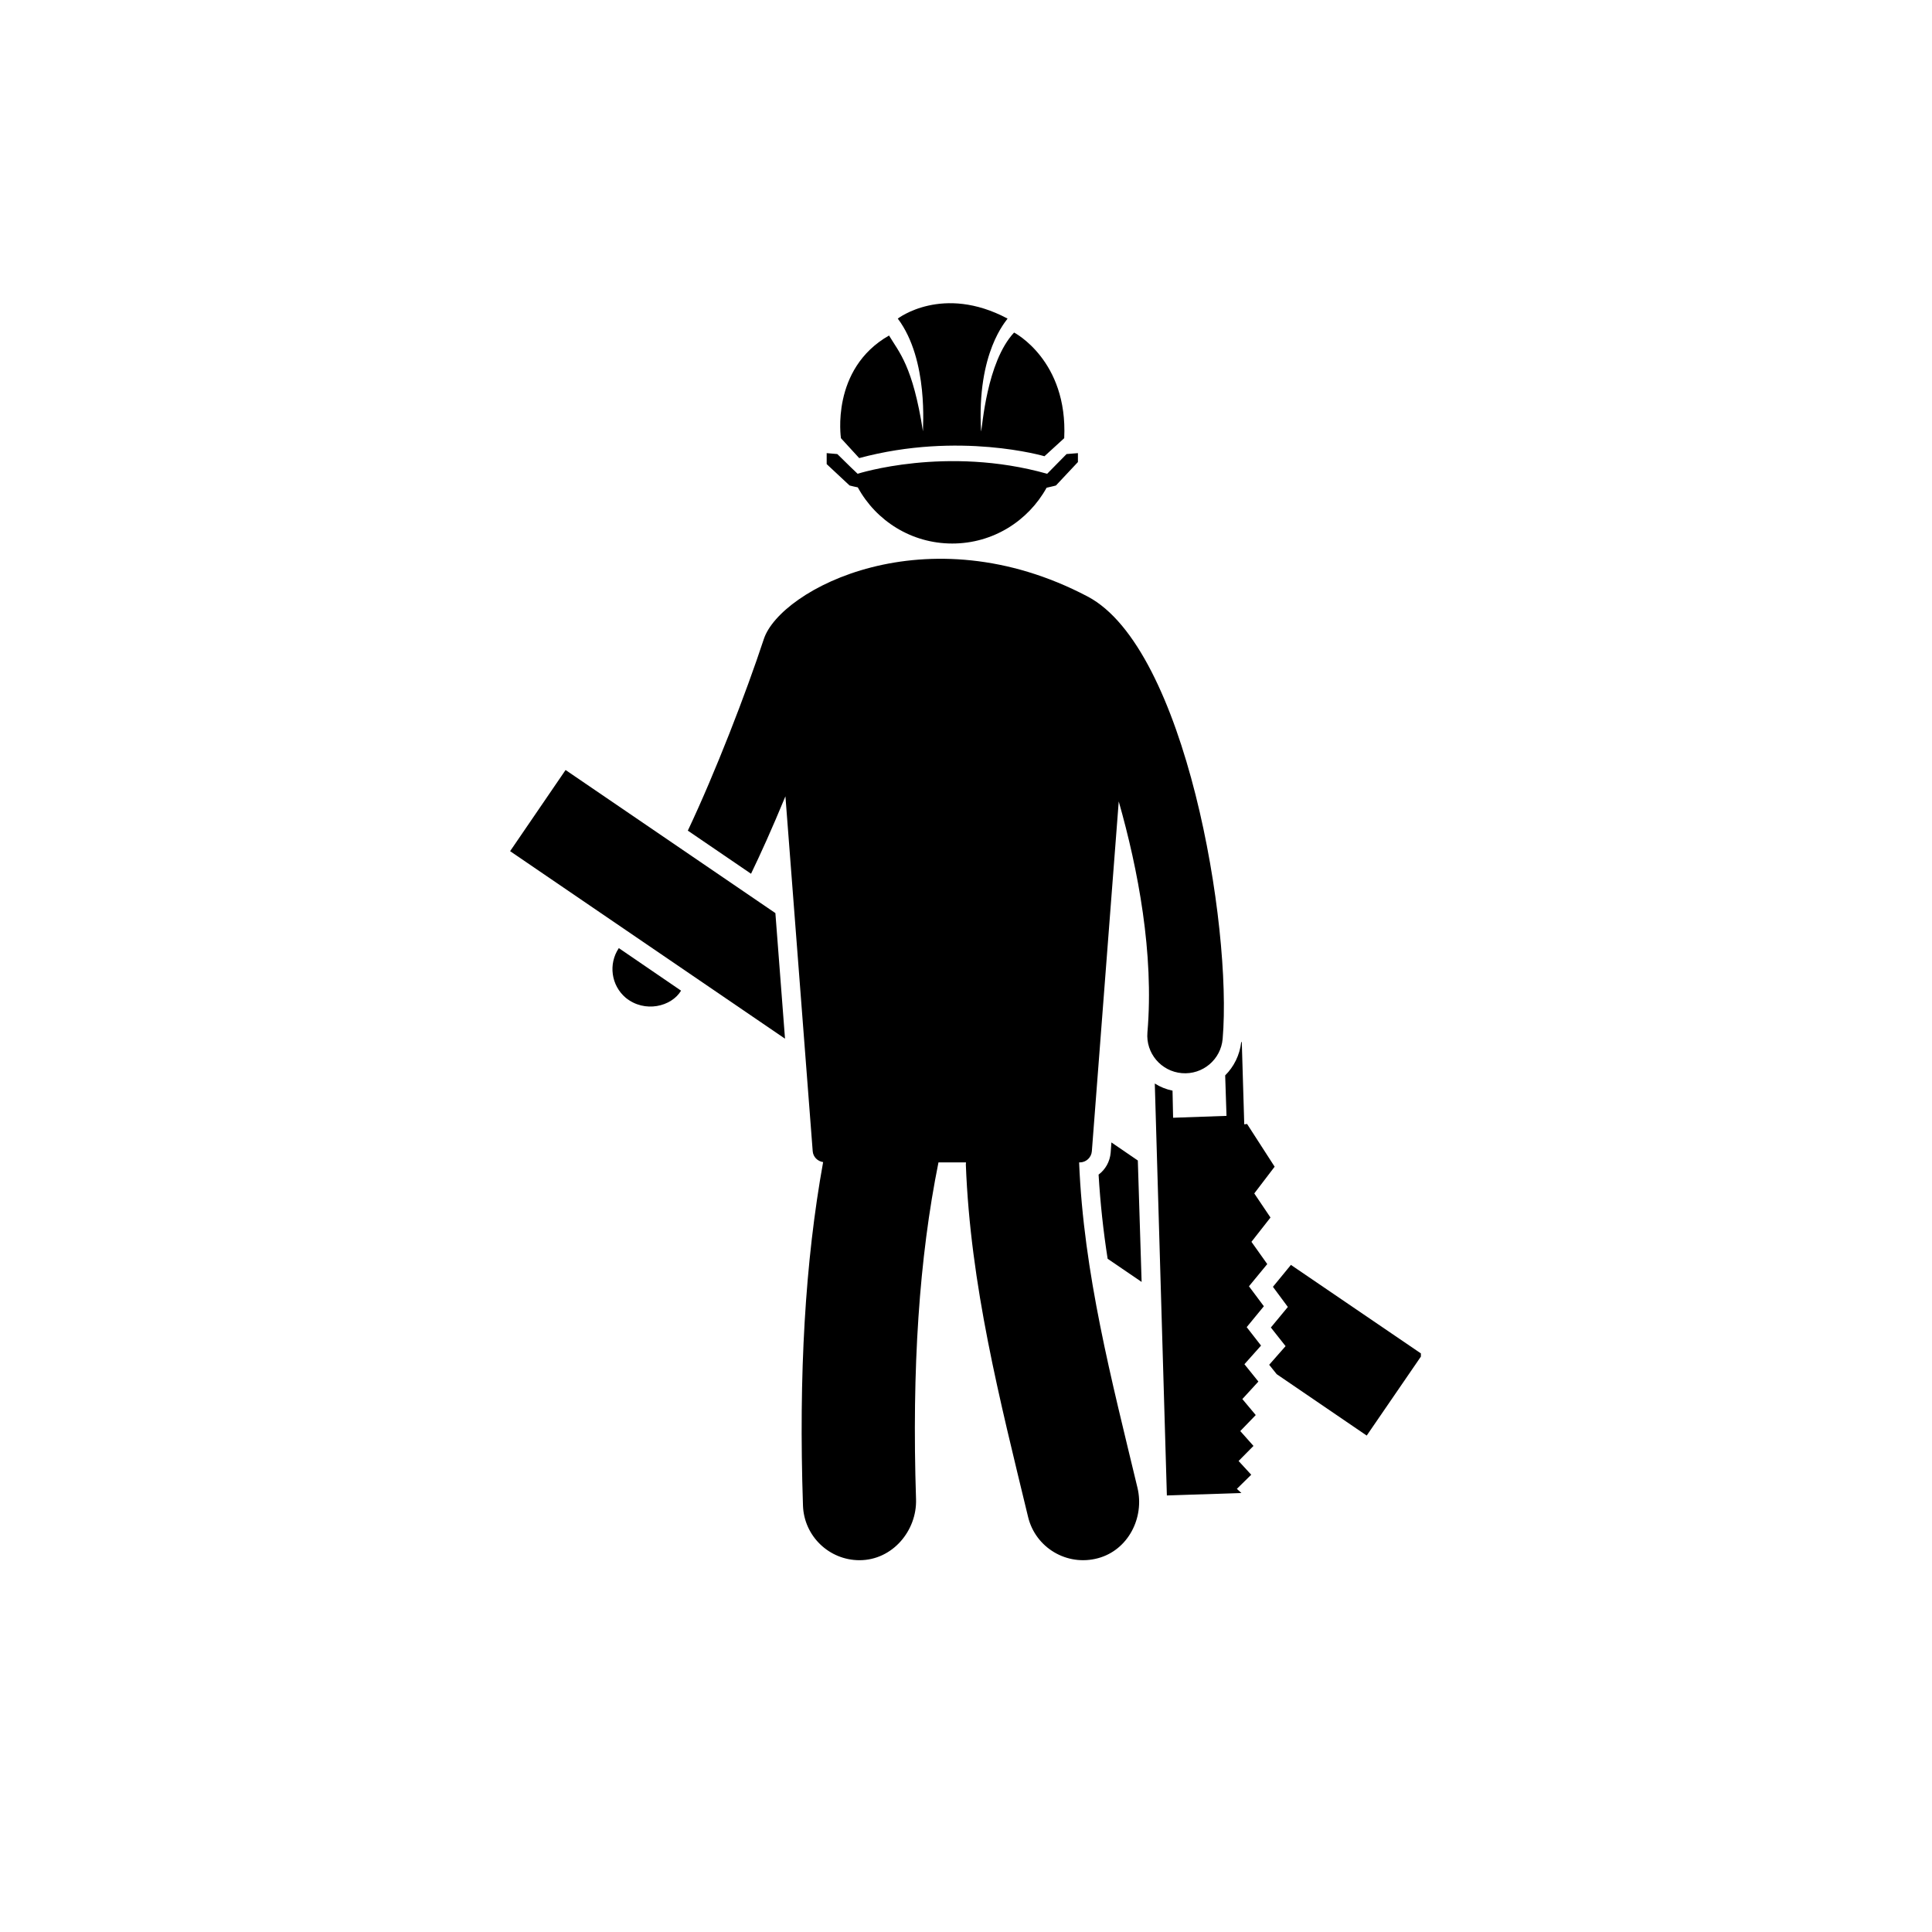<svg xmlns="http://www.w3.org/2000/svg" xmlns:xlink="http://www.w3.org/1999/xlink" viewBox="0 0 512 512" fill="currentColor" ><g transform="translate(63.63, 63.79)"><defs><clipPath id="ac13417b01"><path d="M 71.422 140 L 145 140 L 145 212 L 71.422 212 Z M 71.422 140 " clip-rule="nonzero"/></clipPath><clipPath id="9b58e1c662"><path d="M 272 271 L 312.922 271 L 312.922 317 L 272 317 Z M 272 271 " clip-rule="nonzero"/></clipPath></defs><path d="M 102.207 200.641 C 107.211 204.711 114.305 203 116.859 198.746 L 100.363 187.469 C 97.555 191.664 98.309 197.352 102.207 200.641 Z M 102.207 200.641 " fill-opacity="1" fill-rule="nonzero"/><g clip-path="url(#ac13417b01)"><path d="M 86.254 140.27 L 71.555 161.777 L 144.406 211.473 L 141.855 178.191 Z M 86.254 140.27 " fill-opacity="1" fill-rule="nonzero"/></g><path d="M 230.711 241.656 C 230.512 244.051 229.312 246.148 227.508 247.496 C 227.957 255.031 228.758 262.465 229.906 269.797 L 238.91 275.934 L 237.906 243.754 L 230.906 238.965 Z M 230.711 241.656 " fill-opacity="1" fill-rule="nonzero"/><g clip-path="url(#9b58e1c662)"><path d="M 278.363 271.344 L 278.461 271.441 L 273.711 277.23 L 277.664 282.57 L 273.16 288.012 L 277.062 292.949 L 272.715 297.891 L 274.711 300.383 L 298.562 316.652 L 313.316 295.145 Z M 278.363 271.344 " fill-opacity="1" fill-rule="nonzero"/></g><path d="M 164.066 57.609 C 190.594 50.465 213.164 57.117 213.164 57.117 C 213.691 56.637 218.926 51.855 218.398 52.332 C 219.387 31.68 205.113 24.336 205.113 24.336 C 197.797 32.191 196.707 49.508 196.371 50.559 C 195.148 29.477 203.148 21.164 203.387 20.641 C 186.148 11.469 174.293 20.641 174.293 20.641 C 182.559 31.637 180.859 49.984 180.965 50.512 C 178.258 33.133 174.648 29.609 171.973 25.125 C 156.414 34 159.23 52.336 159.23 52.336 C 159.703 52.859 164.551 58.137 164.066 57.609 Z M 164.066 57.609 " fill-opacity="1" fill-rule="nonzero"/><path d="M 163.695 65.367 C 168.535 74.238 177.918 80.25 188.734 80.25 C 199.508 80.25 208.84 74.285 213.73 65.465 C 215.312 65.121 216.203 64.871 216.203 64.871 L 222.031 58.66 L 222.031 56.293 L 219.02 56.539 C 218.508 57.059 213.371 62.285 213.883 61.766 C 187.109 54.223 163.648 61.766 163.648 61.766 C 163.121 61.254 161.191 59.457 158.266 56.539 L 155.449 56.293 L 155.449 59.203 L 161.523 64.871 C 162.262 65.07 162.953 65.215 163.695 65.367 Z M 163.695 65.367 " fill-opacity="1" fill-rule="nonzero"/><path d="M 268.016 265.305 L 273.062 258.867 L 268.766 252.48 L 274.164 245.398 L 266.859 234.07 L 266.109 234.172 L 265.457 212.367 L 265.309 212.367 C 264.906 215.859 263.355 218.906 261.055 221.199 L 261.406 231.926 L 247.254 232.426 L 247.102 225.246 C 245.402 224.895 243.801 224.246 242.402 223.352 C 246.789 372.961 245.277 321.359 245.602 332.523 L 265.355 331.871 L 264.152 330.773 L 267.957 327.031 L 264.609 323.387 L 268.555 319.395 L 265.055 315.457 L 269.156 311.215 L 265.605 306.973 L 269.855 302.336 L 266.156 297.742 L 270.559 292.805 L 266.758 287.918 L 271.305 282.379 L 267.355 277.09 L 272.207 271.203 Z M 268.016 265.305 " fill-opacity="1" fill-rule="nonzero"/><path d="M 249.57 220.605 C 255.09 221.074 259.918 216.996 260.387 211.508 C 262.938 181.586 250.586 107.961 224.598 94.289 C 181.93 71.84 143.145 92.367 138.793 105.562 C 134.078 119.875 125.926 140.961 118.652 156.336 L 135.402 167.762 C 138.059 162.234 140.836 156.125 144.516 147.238 L 151.746 241.293 C 151.859 242.812 153.039 243.961 154.508 244.176 C 149.746 270.516 147.996 300.426 149.168 335.207 C 149.445 343.301 156.102 349.68 164.148 349.68 C 172.895 349.68 179.395 341.84 179.129 333.527 C 177.996 298.773 179.973 269.539 185.074 244.262 L 192.367 244.262 C 192.367 244.457 192.324 244.633 192.328 244.824 C 193.539 276.805 201.262 306.898 208.809 338.156 C 210.742 346.332 219.094 351.395 227.387 349.141 C 235.32 346.988 239.723 338.449 237.809 330.473 C 230.945 301.852 223.531 273.641 222.348 244.262 L 222.508 244.262 C 224.195 244.262 225.598 242.969 225.723 241.293 L 232.848 148.598 C 237.961 166.574 242.23 188.898 240.449 209.816 C 239.984 215.309 244.066 220.137 249.57 220.605 Z M 249.57 220.605 " fill-opacity="1" fill-rule="nonzero"/></g></svg>